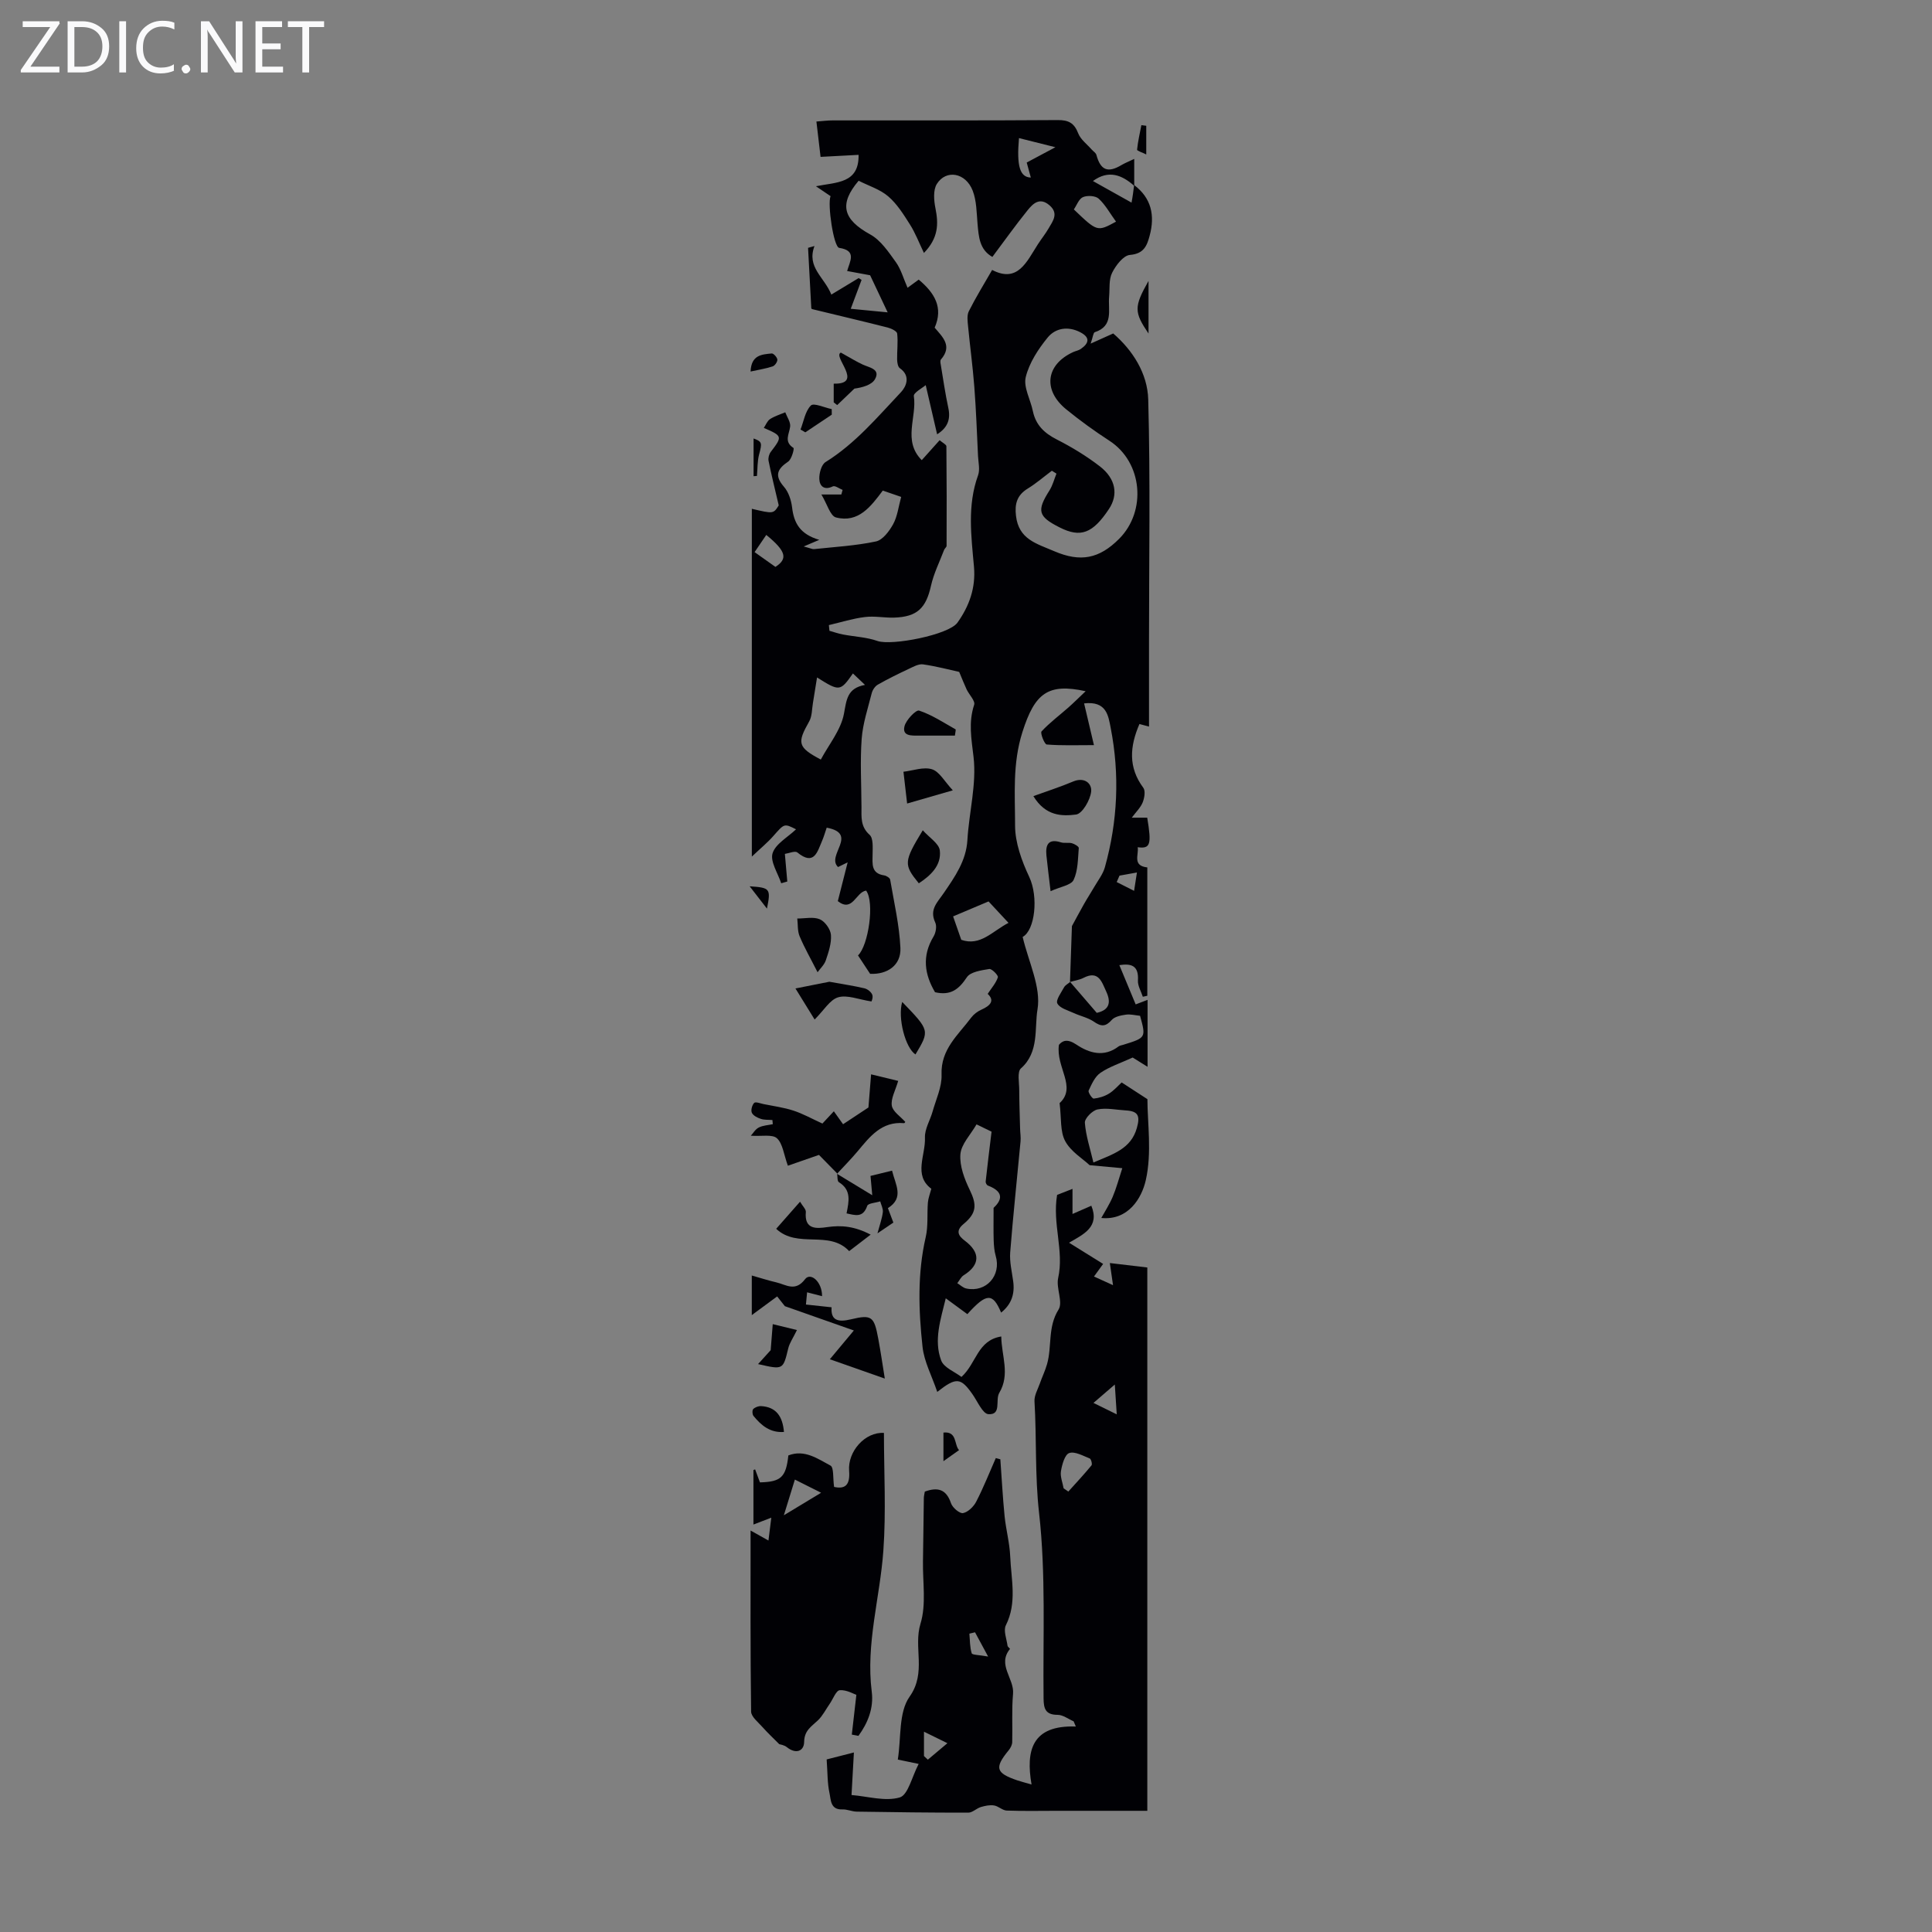 <svg enable-background="new 0 0 400 400" viewBox="0 0 400 400" xmlns="http://www.w3.org/2000/svg"><rect x="0" y="0" width="400" height="400" fill="#808080" stroke="none"/><path d="m12.4 4.8-6.1 9h6v1.2h-8v-.5l6.1-8.9h-5.7v-1.2h7.6v.4z" fill="#fafafb"/><path d="m14 15v-10.6h3c1.6 0 2.9.5 4 1.4s1.6 2.2 1.6 3.8-.5 3-1.6 3.9-2.4 1.5-4 1.5zm1.4-9.4v8.2h1.6c1.3 0 2.4-.4 3.1-1.1s1.1-1.8 1.1-3.1-.4-2.3-1.2-3-1.8-1-3.1-1z" fill="#fafafb"/><path d="m26.1 4.4v10.6h-1.4v-10.6z" fill="#fafafb"/><path d="m36.1 14.6c-.8.4-1.8.6-2.9.6-1.5 0-2.7-.5-3.6-1.4s-1.4-2.2-1.4-3.8c0-1.7.5-3.1 1.5-4.1s2.3-1.6 3.9-1.6c1 0 1.8.1 2.5.4v1.4c-.8-.4-1.6-.6-2.5-.6-1.2 0-2.1.4-2.9 1.2s-1.1 1.8-1.1 3.2c0 1.3.3 2.3 1 3s1.6 1.1 2.7 1.1c1 0 2-.2 2.7-.7v1.3z" fill="#fafafb"/><path d="m37.6 14.3c0-.2.1-.5.3-.6s.4-.3.6-.3c.3 0 .5.1.6.3s.3.4.3.6-.1.4-.3.6-.4.3-.6.3c-.3 0-.5-.1-.6-.3s-.3-.4-.3-.6z" fill="#fafafb"/><path d="m50.2 15h-1.6l-5.3-8.2c-.2-.2-.3-.5-.4-.7 0 .2.1.7.1 1.5v7.4h-1.4v-10.6h1.7l5.2 8.1c.2.4.4.6.4.7 0-.3-.1-.8-.1-1.5v-7.3h1.4z" fill="#fafafb"/><path d="m58.6 15h-5.7v-10.6h5.5v1.2h-4.1v3.4h3.8v1.2h-3.8v3.6h4.3z" fill="#fafafb"/><path d="m67.1 5.6h-3.1v9.4h-1.4v-9.4h-3v-1.2h7.5z" fill="#fafafb"/><g fill="#010105"><path d="m234.81 38.31c3.59 2.71 4.33 6.31 3.22 10.46-.56 2.12-1.21 3.77-4.09 4.01-1.36.11-2.93 2.17-3.69 3.7-.7 1.4-.47 3.28-.62 4.95-.24 2.75.98 6.06-2.97 7.35-.31.1-.37.95-.85 2.36 1.86-.84 3.03-1.36 4.67-2.1 4.02 3.47 7.11 8.26 7.25 13.7.45 16.67.16 33.36.16 50.04v17.65c-.55-.15-1.2-.32-1.98-.53-1.99 4.61-2.37 8.94.8 13.2.48.65.23 2.12-.13 3.03-.44 1.08-1.37 1.97-2.26 3.16h3.2c.93 5.58.66 6.47-1.97 6.12.25 1.58-1.15 3.83 1.99 4.18v26.57c-.31.07-.62.14-.93.21-.36-1.13-1.08-2.28-1.01-3.38.19-3.17-1.47-3.53-3.85-3.17 1.13 2.71 2.22 5.33 3.38 8.13.58-.22 1.35-.52 2.46-.94v13.86c-1.51-.94-2.67-1.67-3.08-1.92-2.58 1.18-4.82 1.9-6.68 3.17-1.14.78-1.82 2.34-2.44 3.68-.16.34.74 1.69 1.06 1.65 1.08-.11 2.22-.46 3.15-1.03 1.03-.63 1.85-1.6 2.63-2.31 1.63 1.06 3.16 2.05 5.33 3.46 0 4.87.96 11.09-.34 16.79-.85 3.74-3.64 8.36-9.21 7.81.74-1.34 1.69-2.8 2.36-4.38.74-1.73 1.22-3.57 1.99-5.93-2.32-.21-4.32-.4-6.76-.62-1.43-1.34-3.89-2.81-5.06-4.98-1.08-1.99-.77-4.73-1.16-7.87 3.63-3.35-.82-7.41-.14-12.07.75-.89 1.75-1.3 3.62-.05 2.65 1.78 5.71 2.68 8.73.38.25-.19.62-.23.94-.33 4.75-1.47 4.75-1.47 3.51-6.01-1.02-.1-1.99-.37-2.91-.24-1.04.15-2.34.4-2.96 1.1-1.26 1.43-2.19 1.4-3.69.36-1.23-.85-2.81-1.16-4.19-1.8-1.21-.56-2.87-.99-3.38-1.98-.36-.69.8-2.25 1.4-3.35.25-.45.82-.73 1.26-1.09 1.83 2.11 3.65 4.23 5.5 6.39 2.75-.6 2.95-2.3 1.95-4.44-.91-1.95-1.55-4.41-4.68-2.81-.86.44-1.87.58-2.81.86.13-3.82.27-7.64.4-11.57.7-1.28 1.57-2.93 2.49-4.55.68-1.21 1.45-2.37 2.14-3.57.77-1.33 1.78-2.61 2.19-4.05 2.66-9.52 3.1-19.19 1.2-28.9-.49-2.47-.83-5.58-5.5-5.04.64 2.72 1.27 5.35 2.04 8.64-3.64 0-6.72.12-9.78-.13-.46-.04-1.38-2.38-1.07-2.71 1.69-1.82 3.71-3.32 5.58-4.97 1.05-.93 2.05-1.93 3.55-3.35-7.77-1.7-10.52.36-13.09 8.46-2.08 6.55-1.52 12.91-1.52 19.33 0 3.57 1.38 7.35 2.93 10.65 1.95 4.14 1.19 11.05-1.36 12.43 1.22 5.2 3.85 10.4 3.07 15.03-.65 3.85.39 8.82-3.42 12.18-.81.71-.36 2.94-.36 4.47.01 2.67.11 5.35.18 8.02.02.88.18 1.78.09 2.65-.71 7.65-1.54 15.3-2.14 22.96-.15 1.97.35 3.99.62 5.98.36 2.62-.35 4.77-2.5 6.49-1.73-4.14-3.04-4.07-6.99.32-1.39-1.02-2.79-2.05-4.47-3.28-1.07 4.42-2.52 8.66-.95 12.87.56 1.49 2.81 2.34 4.2 3.41 3.14-2.85 3.27-7.56 8.24-8.38.05 4.02 1.88 7.83-.41 11.68-.88 1.48.54 4.59-2.25 4.41-1.19-.08-2.25-2.64-3.3-4.13-2.42-3.43-3.34-3.6-7.29-.48-1.12-3.31-2.72-6.26-3.05-9.34-.82-7.56-1.08-15.16.66-22.71.53-2.3.26-4.78.45-7.16.07-.88.42-1.74.71-2.85-3.75-2.8-1.17-6.93-1.32-10.59-.07-1.77 1.07-3.58 1.58-5.39.71-2.53 1.95-5.11 1.86-7.62-.21-5.29 3.46-8.24 6.13-11.83.52-.69 1.31-1.29 2.1-1.64 1.97-.87 2.78-1.92 1.32-3.28.83-1.26 1.74-2.27 2.11-3.44.12-.38-1.26-1.8-1.78-1.71-1.64.27-3.89.58-4.64 1.71-1.63 2.45-3.31 3.86-6.59 3.1-2.16-3.65-2.77-7.48-.3-11.55.47-.78.7-2.13.34-2.89-1.26-2.71.44-4.14 1.79-6.13 2.24-3.29 4.62-6.61 4.87-10.94.34-5.76 1.93-11.61 1.27-17.22-.44-3.75-1.08-7.12.13-10.79.26-.79-1.03-2.07-1.55-3.15-.45-.95-.83-1.94-1.55-3.65-1.88-.41-4.65-1.15-7.48-1.56-.94-.13-2.05.51-3.01.96-2.15 1.01-4.29 2.06-6.36 3.24-.58.33-1.09 1.1-1.26 1.77-.79 3.13-1.84 6.26-2.08 9.44-.34 4.68-.06 9.4-.04 14.1.01 2.07-.25 4.06 1.68 5.78.8.71.63 2.68.62 4.08-.02 1.96-.33 3.91 2.4 4.32.46.07 1.18.52 1.24.89.8 4.69 1.9 9.38 2.12 14.11.17 3.63-2.73 5.55-6.27 5.38-.91-1.38-1.69-2.56-2.51-3.81 2.16-2.04 3.47-11.02 1.68-13.42-2.12.29-2.79 4.6-5.86 2.18.67-2.65 1.35-5.33 2.04-8.03-.68.33-1.35.66-1.99.97-2.53-2.37 4.34-6.89-2.35-8.15-.33.95-.59 1.89-.98 2.79-.98 2.27-1.64 5.16-5.1 2.34-.48-.39-1.75.18-2.58.3.18 2.06.34 3.89.5 5.72-.42.12-.84.24-1.26.36-.68-2.09-2.31-4.48-1.79-6.2.6-1.95 3.13-3.31 4.86-4.97-2.47-1.25-2.42-1.2-4.72 1.41-1.21 1.37-2.63 2.53-4.43 4.24 0-24.56 0-48.29 0-72.01 4.46 1.05 4.46 1.05 5.57-.7-.86-3.68-1.55-6.45-2.11-9.24-.11-.57.1-1.37.46-1.84 2.44-3.2 2.44-3.29-1.44-4.97.42-.62.71-1.44 1.29-1.82.95-.62 2.09-.96 3.15-1.41.37.99 1.13 2.03 1.01 2.97-.2 1.59-1.34 3.1.69 4.41.2.13-.37 2.34-1.1 2.83-2.29 1.55-2.87 2.91-.87 5.21.95 1.09 1.5 2.77 1.68 4.25.38 3.25 1.62 5.56 5.63 6.74-.81.34-1.61.68-3.22 1.37 1.41.37 1.78.58 2.13.55 4.29-.46 8.63-.7 12.83-1.59 1.4-.3 2.76-2.13 3.56-3.58.88-1.6 1.09-3.57 1.66-5.64-1.41-.48-2.52-.87-3.81-1.31-2.45 3.27-5.03 6.76-9.69 5.56-1.19-.31-1.83-2.78-3.02-4.75h4.13c.09-.32.17-.64.26-.95-.68-.27-1.57-.95-2.02-.73-1.81.88-2.74-.08-2.8-1.52-.05-1.19.43-2.99 1.3-3.52 6.15-3.82 10.74-9.32 15.61-14.47 1.07-1.13 2.07-3.35-.23-4.95-.42-.29-.56-1.19-.57-1.81-.03-1.79.21-3.6.01-5.37-.05-.49-1.21-1.05-1.94-1.24-5.19-1.32-10.41-2.54-15.62-3.81-.17-.04-.3-.27-.22-.19-.23-4.34-.45-8.42-.67-12.51.44-.12.89-.25 1.33-.37-1.67 4.41 2.04 6.42 3.49 10.05 1.92-1.16 3.79-2.29 5.66-3.42.2.13.4.25.6.38-.69 1.84-1.38 3.69-2.24 5.98 2.37.23 4.39.42 7.64.74-1.42-3-2.45-5.2-3.63-7.68-1.3-.24-2.94-.54-4.76-.88.57-2.03 2.06-4.23-1.64-4.79-1.17-.18-2.47-9.11-1.79-10.71-.79-.53-1.59-1.08-3.03-2.05 4.28-.86 8.94-.54 8.83-6.5-2.4.13-5.02.27-7.87.42-.27-2.27-.55-4.67-.86-7.32 1.35-.1 2.32-.23 3.29-.23 15.56-.01 31.12.04 46.68-.07 2.26-.02 3.41.63 4.23 2.74.5 1.29 1.83 2.26 2.8 3.37.33.37.86.68.97 1.11.87 3.19 2.37 3.79 5.25 2.06.64-.38 1.34-.65 2.58-1.24v5.58c-2.59-2.31-5.34-3.34-8.55-1 2.52 1.41 5.02 2.81 7.99 4.47.24-1.23.39-2.44.54-3.64zm-63.2 91.11c.04.39.08.79.12 1.18.92.26 1.83.58 2.77.76 2.4.46 4.91.55 7.18 1.35 2.91 1.02 14.74-1.26 16.55-3.8 2.44-3.42 3.81-7.2 3.42-11.59-.56-6.32-1.42-12.67.85-18.92.42-1.17.06-2.64-.01-3.97-.23-4.79-.4-9.58-.77-14.36-.32-4.18-.89-8.34-1.29-12.51-.1-1.03-.27-2.26.15-3.11 1.43-2.85 3.11-5.57 4.83-8.56 5.32 2.77 7.15-1.71 9.47-5.31.73-1.13 1.58-2.18 2.25-3.34.88-1.52 2.1-3.06.15-4.74-2.01-1.73-3.4-.36-4.51 1.01-2.52 3.11-4.83 6.38-7.31 9.68-2.66-1.49-2.83-4.15-3.07-6.84-.2-2.32-.19-4.78-1.01-6.89-1.45-3.72-5.5-4.44-7.42-1.37-.79 1.27-.61 3.43-.28 5.06.64 3.2.63 6.1-2.39 9.22-1.03-2.15-1.78-4.14-2.9-5.9-1.31-2.07-2.67-4.25-4.49-5.81-1.69-1.46-4.02-2.17-6.13-3.24-4.1 4.83-3.27 8 2.4 11.12 2.17 1.19 3.78 3.61 5.3 5.72 1.08 1.5 1.58 3.41 2.43 5.32.94-.69 1.65-1.21 2.31-1.69 3.3 2.77 5.13 5.78 3.3 9.95 1.67 1.95 3.72 3.8 1.3 6.59-.2.23-.09.78-.02 1.16.49 2.96.92 5.94 1.55 8.87.52 2.39-.18 4.11-2.32 5.46-.78-3.34-1.52-6.55-2.36-10.18-.67.58-2.57 1.58-2.46 2.27.67 4.37-2.37 9.24 1.64 13.26 1.23-1.37 2.4-2.68 3.7-4.13.65.56 1.4.91 1.4 1.26.07 6.87.07 13.73.04 20.6 0 .28-.39.54-.51.85-.94 2.47-2.15 4.88-2.72 7.43-1.03 4.62-2.85 6.44-7.64 6.59-2.01.06-4.06-.37-6.03-.12-2.51.3-4.98 1.09-7.47 1.67zm47.12-31.36c-.32-.2-.64-.4-.95-.6-1.66 1.24-3.23 2.61-4.99 3.69-2.23 1.36-2.74 3.17-2.44 5.65.57 4.86 4.19 5.72 7.94 7.33 5.4 2.31 9.29 1.57 13.42-2.58 5.7-5.71 4.89-15.82-2.02-20.3-3.08-2-6.08-4.17-8.93-6.49-4.93-4.01-4.22-9.3 1.46-11.88.51-.23 1.1-.32 1.54-.63 1.71-1.18 2-2.37-.1-3.46-2.52-1.31-5.13-.89-6.75 1.09-1.96 2.4-3.82 5.25-4.54 8.19-.51 2.09.98 4.65 1.47 7.03.6 2.88 2.35 4.56 4.94 5.88 3.12 1.59 6.17 3.44 8.94 5.58 3.32 2.57 3.83 5.89 1.88 8.82-3.37 5.08-5.88 6.01-10.23 3.81-4.47-2.26-4.76-3.45-2.07-7.68.65-1.04.96-2.3 1.43-3.45zm-13.02 152.02c1.27-1.2 2.7-3.15-1.19-4.63-.23-.09-.48-.55-.45-.81.36-3.34.78-6.68 1.22-10.34-.47-.22-1.66-.8-3.11-1.51-1.23 2.14-3.17 4.09-3.34 6.19-.19 2.42.84 5.12 1.95 7.41 1.45 3 1.47 4.74-1.3 7.03-1.72 1.42-1.04 2.48.26 3.45 3.27 2.45 3.19 5.02-.23 7.16-.56.35-.88 1.08-1.32 1.64.62.38 1.19.96 1.86 1.1 4.13.88 7.29-2.69 6.09-6.75-.3-1.03-.38-2.15-.42-3.23-.06-1.94-.02-3.91-.02-6.71zm-29.12-110.65c-2.63 3.74-2.77 3.76-7.43.83-.31 1.95-.57 3.62-.85 5.28-.22 1.29-.17 2.75-.78 3.83-2.54 4.48-2.38 5.34 2.41 7.89 1.67-3.12 4.14-6.1 4.78-9.43.56-2.91.61-5.33 4.37-6.03-1.09-1.03-1.78-1.69-2.5-2.37zm49.79 101.25c4.1-1.74 7.77-2.82 8.99-7.13.71-2.51.31-3.5-2.29-3.65-1.96-.11-3.99-.58-5.85-.2-1.07.21-2.68 1.85-2.62 2.75.2 2.69 1.09 5.34 1.77 8.23zm-21.71-54.05c-2.83 1.19-5.21 2.2-7.34 3.1.56 1.61 1.09 3.13 1.69 4.85 3.97 1.38 6.43-1.79 9.78-3.51-1.62-1.74-2.97-3.2-4.13-4.44zm26.39-140.74c-1.26-1.73-2.2-3.49-3.59-4.76-.67-.61-2.34-.71-3.25-.32-.85.36-1.29 1.68-1.89 2.55 4.85 4.64 4.85 4.64 8.73 2.53zm-18.49-12.24c1.98-1.06 3.64-1.94 5.94-3.17-3.04-.76-5.27-1.32-7.54-1.89-.51 5.78.18 8.11 2.45 8.17-.26-.98-.52-1.91-.85-3.11zm-52.03 83.72c2.61-1.68 2.24-3.24-1.89-6.62-.83 1.23-1.65 2.43-2.42 3.56 1.66 1.17 2.97 2.1 4.31 3.06zm71.24 63.92c-.19.44-.39.88-.58 1.33 1.2.61 2.4 1.22 3.6 1.82.18-1.17.36-2.33.59-3.8-1.69.3-2.65.48-3.61.65z"/><path d="m171.15 364.27c1.65-.42 3.85-.98 5.64-1.44-.18 3.22-.33 6.01-.49 8.81 3.36.27 6.96 1.38 9.98.5 1.73-.51 2.51-4.26 3.92-6.94-1.99-.41-3.04-.63-4.32-.9.72-4.45.13-9.76 2.44-13.02 3.57-5.04.74-10.17 2.26-15.12 1.22-3.99.44-8.59.51-12.92.08-4.36.11-8.73.18-13.09.01-.43.12-.86.2-1.33 2.69-.98 4.45-.49 5.43 2.42.31.91 1.79 2.17 2.49 2.03 1.04-.21 2.2-1.34 2.73-2.38 1.51-2.92 2.72-6 4.05-9.01.31.08.63.17.94.25.29 3.92.49 7.86.88 11.77.28 2.78 1.04 5.52 1.16 8.29.19 4.77 1.46 9.61-.9 14.31-.54 1.09.16 2.81.35 4.23.03.25.55.61.51.66-2.7 3.29.92 6.14.63 9.3-.3 3.31-.08 6.67-.17 10-.02.57-.35 1.22-.73 1.68-2.98 3.64-2.69 4.71 1.77 6.23.83.28 1.68.49 2.96.86-1.22-7.06.09-12.33 9.17-12-.15-.36-.31-.72-.46-1.08-1.1-.47-2.2-1.34-3.3-1.34-2.52 0-2.9-1.27-2.92-3.4-.15-12.81.5-25.72-.93-38.39-.88-7.77-.49-15.43-.95-23.12-.07-1.2.67-2.46 1.1-3.67.47-1.35 1.11-2.66 1.5-4.03 1.05-3.68.1-7.67 2.38-11.3.97-1.54-.54-4.44-.08-6.53 1.26-5.68-1.23-11.17-.22-17.21.72-.28 1.81-.71 3.19-1.25v5.2c1.53-.67 2.65-1.16 3.9-1.71 1.79 4.41-1.63 5.92-4.62 7.66 2.43 1.51 4.65 2.88 7.06 4.39-.73 1.01-1.22 1.69-1.89 2.61 1.19.54 2.25 1.02 3.94 1.79-.26-1.79-.43-3.03-.66-4.58 2.42.29 4.89.58 7.76.92v112.49c-6.23 0-12.46 0-18.69 0-3.47 0-6.94.08-10.41-.05-.89-.03-1.72-.92-2.64-1.06-.87-.14-1.86.07-2.73.33-.9.27-1.73 1.16-2.59 1.16-7.7.01-15.41-.09-23.11-.21-.99-.02-1.98-.5-2.96-.46-2.51.1-2.37-1.99-2.67-3.37-.45-2.04-.39-4.19-.59-6.98zm49.06-56.13c.33.22.66.44.98.67 1.62-1.8 3.27-3.57 4.8-5.43.19-.24-.09-1.31-.37-1.42-1.4-.55-3.09-1.52-4.25-1.12-.92.32-1.48 2.37-1.71 3.74-.19 1.12.34 2.37.55 3.56zm-28.91 55.43c.27.25.53.5.8.75 1.35-1.14 2.7-2.27 4.05-3.41-1.48-.73-2.96-1.46-4.85-2.38zm35.09-73.11c2.08 1.02 3.45 1.7 4.82 2.37-.12-1.78-.23-3.57-.4-6.18-1.9 1.63-2.8 2.4-4.42 3.81zm-24.52 47.49c-.39.09-.78.19-1.17.28.13 1.36.08 2.78.48 4.06.12.37 1.52.33 3.4.68-1.25-2.34-1.98-3.68-2.71-5.02z"/><path d="m172.69 307.85c2.31.51 3.34-.4 3.11-3.34-.31-3.98 3.28-8.09 7.21-7.84 0 8.11.46 16.28-.12 24.37-.69 9.75-3.67 19.29-2.4 29.25.42 3.34-.8 6.43-2.76 9.1-.46-.09-.91-.17-1.37-.26.28-2.45.56-4.9.94-8.23-.53-.17-2.02-1.07-3.44-.96-.76.06-1.39 1.83-2.08 2.82-.8 1.15-1.45 2.47-2.44 3.42-1.33 1.28-2.81 2.06-2.85 4.46-.03 1.94-1.73 2.59-3.58 1.09-.57-.46-1.44-.57-1.58-.62-1.36-1.37-2.46-2.4-3.46-3.53-.89-1.01-2.34-2.13-2.36-3.21-.17-12.39-.11-24.79-.11-37.49 1.23.69 2.16 1.21 3.7 2.07.21-1.66.36-2.91.59-4.73-1.73.66-2.81 1.08-3.7 1.42 0-3.74 0-7.51 0-11.28.12-.05.23-.09.35-.14.33.9.67 1.8 1 2.69 4.36-.11 5.39-1.07 5.88-5.58 3.35-1.3 6.07.69 8.72 2.1.73.4.48 2.58.75 4.42zm-10.4 5.87c2.53-1.53 4.95-2.99 7.71-4.66-1.99-1-3.63-1.83-5.43-2.73-.82 2.67-1.57 5.09-2.28 7.39z"/><path d="m173.32 242.94c-1.37-1.39-2.74-2.78-3.76-3.83-2.29.8-4.37 1.52-6.44 2.24-.86-2.37-1.06-4.58-2.26-5.68-.94-.87-3.14-.38-5.41-.53.47-.51.93-1.34 1.64-1.7.87-.44 1.93-.48 2.91-.69-.03-.29-.05-.57-.08-.86-.8-.07-1.66.01-2.4-.24-.71-.23-1.59-.67-1.86-1.27-.24-.53.05-1.6.49-2.04.29-.28 1.28.11 1.94.25 2.07.42 4.19.7 6.18 1.35 1.94.63 3.75 1.65 6 2.68.47-.5 1.36-1.46 2.37-2.54.68.95 1.34 1.88 1.91 2.68 1.96-1.29 3.82-2.52 5.25-3.47.19-2.4.37-4.63.55-6.86 1.76.43 3.51.85 5.61 1.36-.58 2-1.55 3.66-1.32 5.12.19 1.22 1.78 2.23 2.79 3.37-.02.02-.15.27-.25.26-4.62-.41-7.06 2.75-9.6 5.8-1.36 1.62-2.85 3.13-4.29 4.69z"/><path d="m162.5 270.43c-.25-.31-1.08-1.36-1.6-2.02-1.74 1.29-3.11 2.29-5.25 3.87 0-3.44 0-5.6 0-8.2 1.8.51 3.44 1.04 5.12 1.43 2 .48 3.89 2 5.91-.67 1.13-1.5 3.54.52 3.52 3.52-1.07-.28-2.03-.53-3.1-.8-.07.73-.15 1.58-.24 2.53 1.81.19 3.43.37 5.31.57-.19 2.63 1.2 3.17 4.02 2.49 4.32-1.04 4.79-.57 5.64 3.99.51 2.74.91 5.49 1.36 8.28-4.4-1.55-8.06-2.84-11.38-4 1.68-2.01 3.07-3.68 4.97-5.96-5.08-1.79-9.21-3.24-14.28-5.03z"/><path d="m175.81 259.03c-4.16-4.44-10.67-.45-15.11-4.62 1.75-1.98 3.2-3.63 4.94-5.61.55.94 1.25 1.57 1.2 2.14-.34 3.68 2.23 3.44 4.41 3.12 2.97-.43 5.68-.18 9.01 1.56-1.75 1.34-2.99 2.29-4.45 3.41z"/><path d="m173.28 243.02c2.22 1.35 4.43 2.7 7.31 4.44-.12-1.35-.23-2.51-.36-4 1.26-.31 2.79-.68 4.46-1.09.71 2.94 2.56 5.61-.86 7.76.39 1.03.73 1.94 1.13 2.99-.95.64-1.84 1.25-3.29 2.23.5-1.87.96-3.11 1.11-4.38.09-.71-.34-1.49-.54-2.24-.93.3-2.5.38-2.69.93-.88 2.55-2.51 1.93-4.28 1.56.49-2.51 1.04-4.84-1.59-6.46-.36-.22-.26-1.18-.37-1.81.01-.01-.03.07-.03.07z"/><path d="m213.95 164.83c3-1.09 5.66-1.94 8.21-3.02 2.35-1 3.95.38 3.75 2.1-.2 1.75-1.83 4.56-3.12 4.73-2.89.37-6.31.36-8.84-3.81z"/><path d="m171.71 203.26c2.93.53 5.12.85 7.26 1.36.64.15 1.42.76 1.63 1.35.21.6-.19 1.43-.18 1.37-2.67-.41-5-1.41-6.88-.86-1.71.49-2.93 2.66-4.88 4.6-1.07-1.73-2.34-3.79-3.97-6.43 3.31-.65 5.65-1.12 7.02-1.39z"/><path d="m187.81 166.36c-.28-2.43-.52-4.5-.76-6.58 1.99-.23 4.17-1.06 5.91-.51 1.53.48 2.58 2.5 4.31 4.36-3.65 1.06-6.19 1.79-9.46 2.73z"/><path d="m217.51 184.51c-.35-3.03-.64-5.21-.86-7.4-.21-2.21.38-3.54 3.01-2.71.7.22 1.55-.01 2.27.18.55.15 1.44.69 1.42.99-.19 2.24-.15 4.66-1.07 6.61-.51 1.09-2.71 1.39-4.77 2.33z"/><path d="m169.27 201.29c-1.41-2.78-2.72-5.06-3.72-7.45-.46-1.1-.34-2.44-.48-3.67 1.58.01 3.33-.41 4.67.16 1.07.46 2.21 2.06 2.3 3.24.13 1.73-.5 3.57-1.07 5.27-.32.93-1.16 1.69-1.7 2.45z"/><path d="m174.09 73c2.09 1.15 3.31 1.94 4.62 2.52 1.41.62 3.59.93 2.45 2.98-.68 1.22-2.64 1.73-4.27 1.96-1.19 1.14-2.37 2.27-3.56 3.41-.24-.19-.48-.38-.72-.57 0-1.2 0-2.4 0-3.87 6.39.17-.33-5.66 1.48-6.43z"/><path d="m191.05 171.9c1.35 1.52 3.37 2.75 3.53 4.19.35 3.08-1.87 5.16-4.35 6.79-3.16-3.88-3.14-4.46.82-10.98z"/><path d="m197.7 152.3c-2.67 0-5.1 0-7.53 0-1.44 0-3.43.13-2.9-1.95.33-1.32 2.39-3.44 3.02-3.23 2.65.88 5.07 2.49 7.54 3.88.11.06-.05.6-.13 1.3z"/><path d="m156.95 282.42c1.12-1.24 2.12-2.34 2.61-2.88.18-2.22.3-3.8.43-5.39 1.65.4 3.29.8 5.01 1.22-.81 1.67-1.53 2.67-1.8 3.79-1.08 4.45-1.03 4.46-6.25 3.26z"/><path d="m186.79 207.44c5.71 5.91 5.71 5.91 2.75 10.87-2.09-1.35-3.72-7.55-2.75-10.87z"/><path d="m165.74 88.93c.67-1.71.96-3.8 2.15-4.98.6-.59 2.82.45 4.31.75 0 .38.01.77.01 1.15-1.83 1.22-3.66 2.44-5.48 3.66-.33-.2-.66-.39-.99-.58z"/><path d="m237.79 58.16v10.9c-2.99-4.43-3.05-5.51 0-10.9z"/><path d="m162.31 296.47c-2.86.21-4.7-1.35-6.3-3.31-.26-.31-.3-1.19-.06-1.43.38-.38 1.09-.64 1.64-.61 3.11.19 4.44 2.11 4.72 5.35z"/><path d="m155.4 76.92c.13-3.47 2.38-3.54 4.37-3.74.37-.04 1.12.78 1.17 1.26.05.45-.5 1.25-.95 1.41-1.33.45-2.73.66-4.59 1.07z"/><path d="m195.33 302.52c0-2.76 0-4.18 0-5.92 2.87-.31 2.18 2.51 3.23 3.63-.84.6-1.69 1.2-3.23 2.29z"/><path d="m156.02 98.59c0-2.64 0-5.28 0-7.81 1.78.66 1.78.93 1.15 3.29-.38 1.43-.32 2.98-.45 4.47-.24.02-.47.03-.7.05z"/><path d="m237.32 31.98c-.81-.41-1.93-.76-1.9-.99.17-1.71.57-3.39.89-5.08.34.04.67.09 1.01.13z"/><path d="m155.21 183.5c4.25.27 4.41.5 3.58 4.62-1.28-1.66-2.21-2.85-3.58-4.62z"/></g></svg>